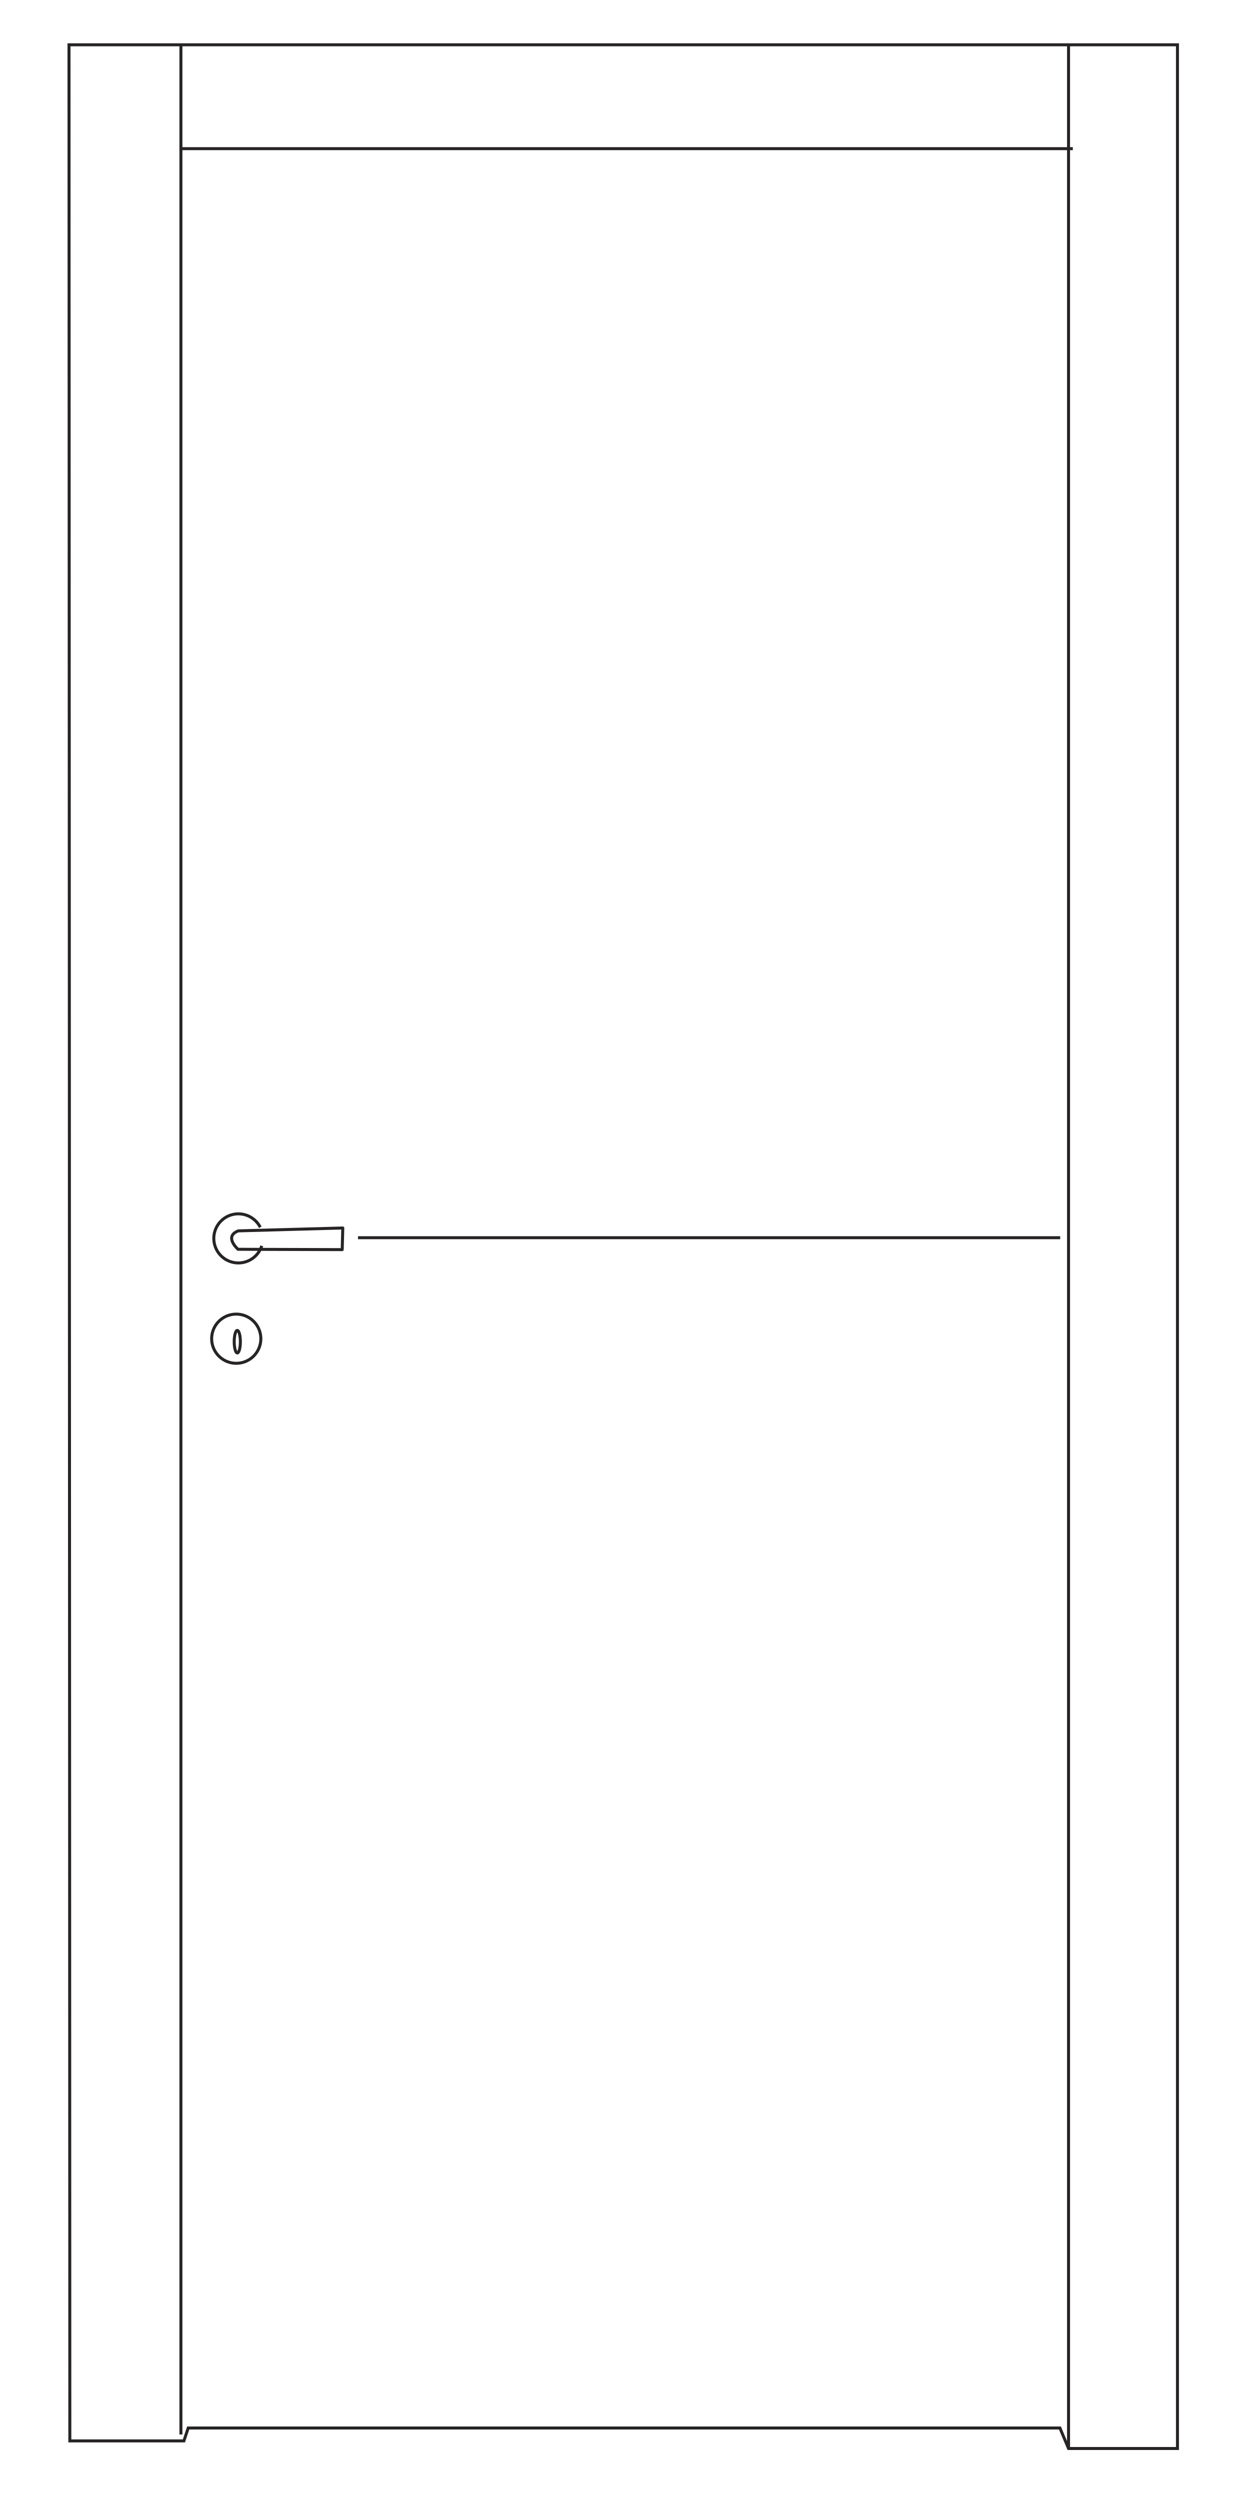 <?xml version="1.0" encoding="UTF-8"?> <svg xmlns="http://www.w3.org/2000/svg" xmlns:xlink="http://www.w3.org/1999/xlink" id="Livello_1" data-name="Livello 1" viewBox="0 0 300 600"> <defs> <style>.cls-1,.cls-3,.cls-4{fill:none;}.cls-2{clip-path:url(#clip-path);}.cls-3,.cls-4{stroke:#272425;stroke-width:0.72px;}.cls-4{stroke-linejoin:round;}</style> <clipPath id="clip-path"> <rect class="cls-1" x="15.01" y="9.2" width="269.15" height="580"></rect> </clipPath> </defs> <title>SoundBasic</title> <g class="cls-2"> <polygon class="cls-3" points="16.56 10.75 282.59 10.75 282.59 587.64 256.45 587.64 254.38 582.72 45.17 582.72 44.14 585.82 16.76 585.82 16.56 10.75"></polygon> </g> <line class="cls-3" x1="43.42" y1="10.75" x2="43.42" y2="584.27"></line> <line class="cls-3" x1="256.45" y1="587.64" x2="256.45" y2="10.75"></line> <line class="cls-3" x1="43.62" y1="35.68" x2="257.48" y2="35.68"></line> <path class="cls-4" d="M62.6,321.28a5.9,5.9,0,1,1-5.89-5.89A5.9,5.9,0,0,1,62.6,321.28Z"></path> <path class="cls-4" d="M62.82,299a5.89,5.89,0,1,1-.36-4.45"></path> <path class="cls-4" d="M57.69,322c0,1.5-.33,2.71-.74,2.71s-.74-1.21-.74-2.71.34-2.7.74-2.7S57.69,320.53,57.69,322Z"></path> <path class="cls-4" d="M57.19,295.41l25.08-.69-.14,5.19-25-.08S53.63,296.78,57.19,295.41Z"></path> <line class="cls-3" x1="85.92" y1="297.05" x2="254.45" y2="297.05"></line> </svg> 